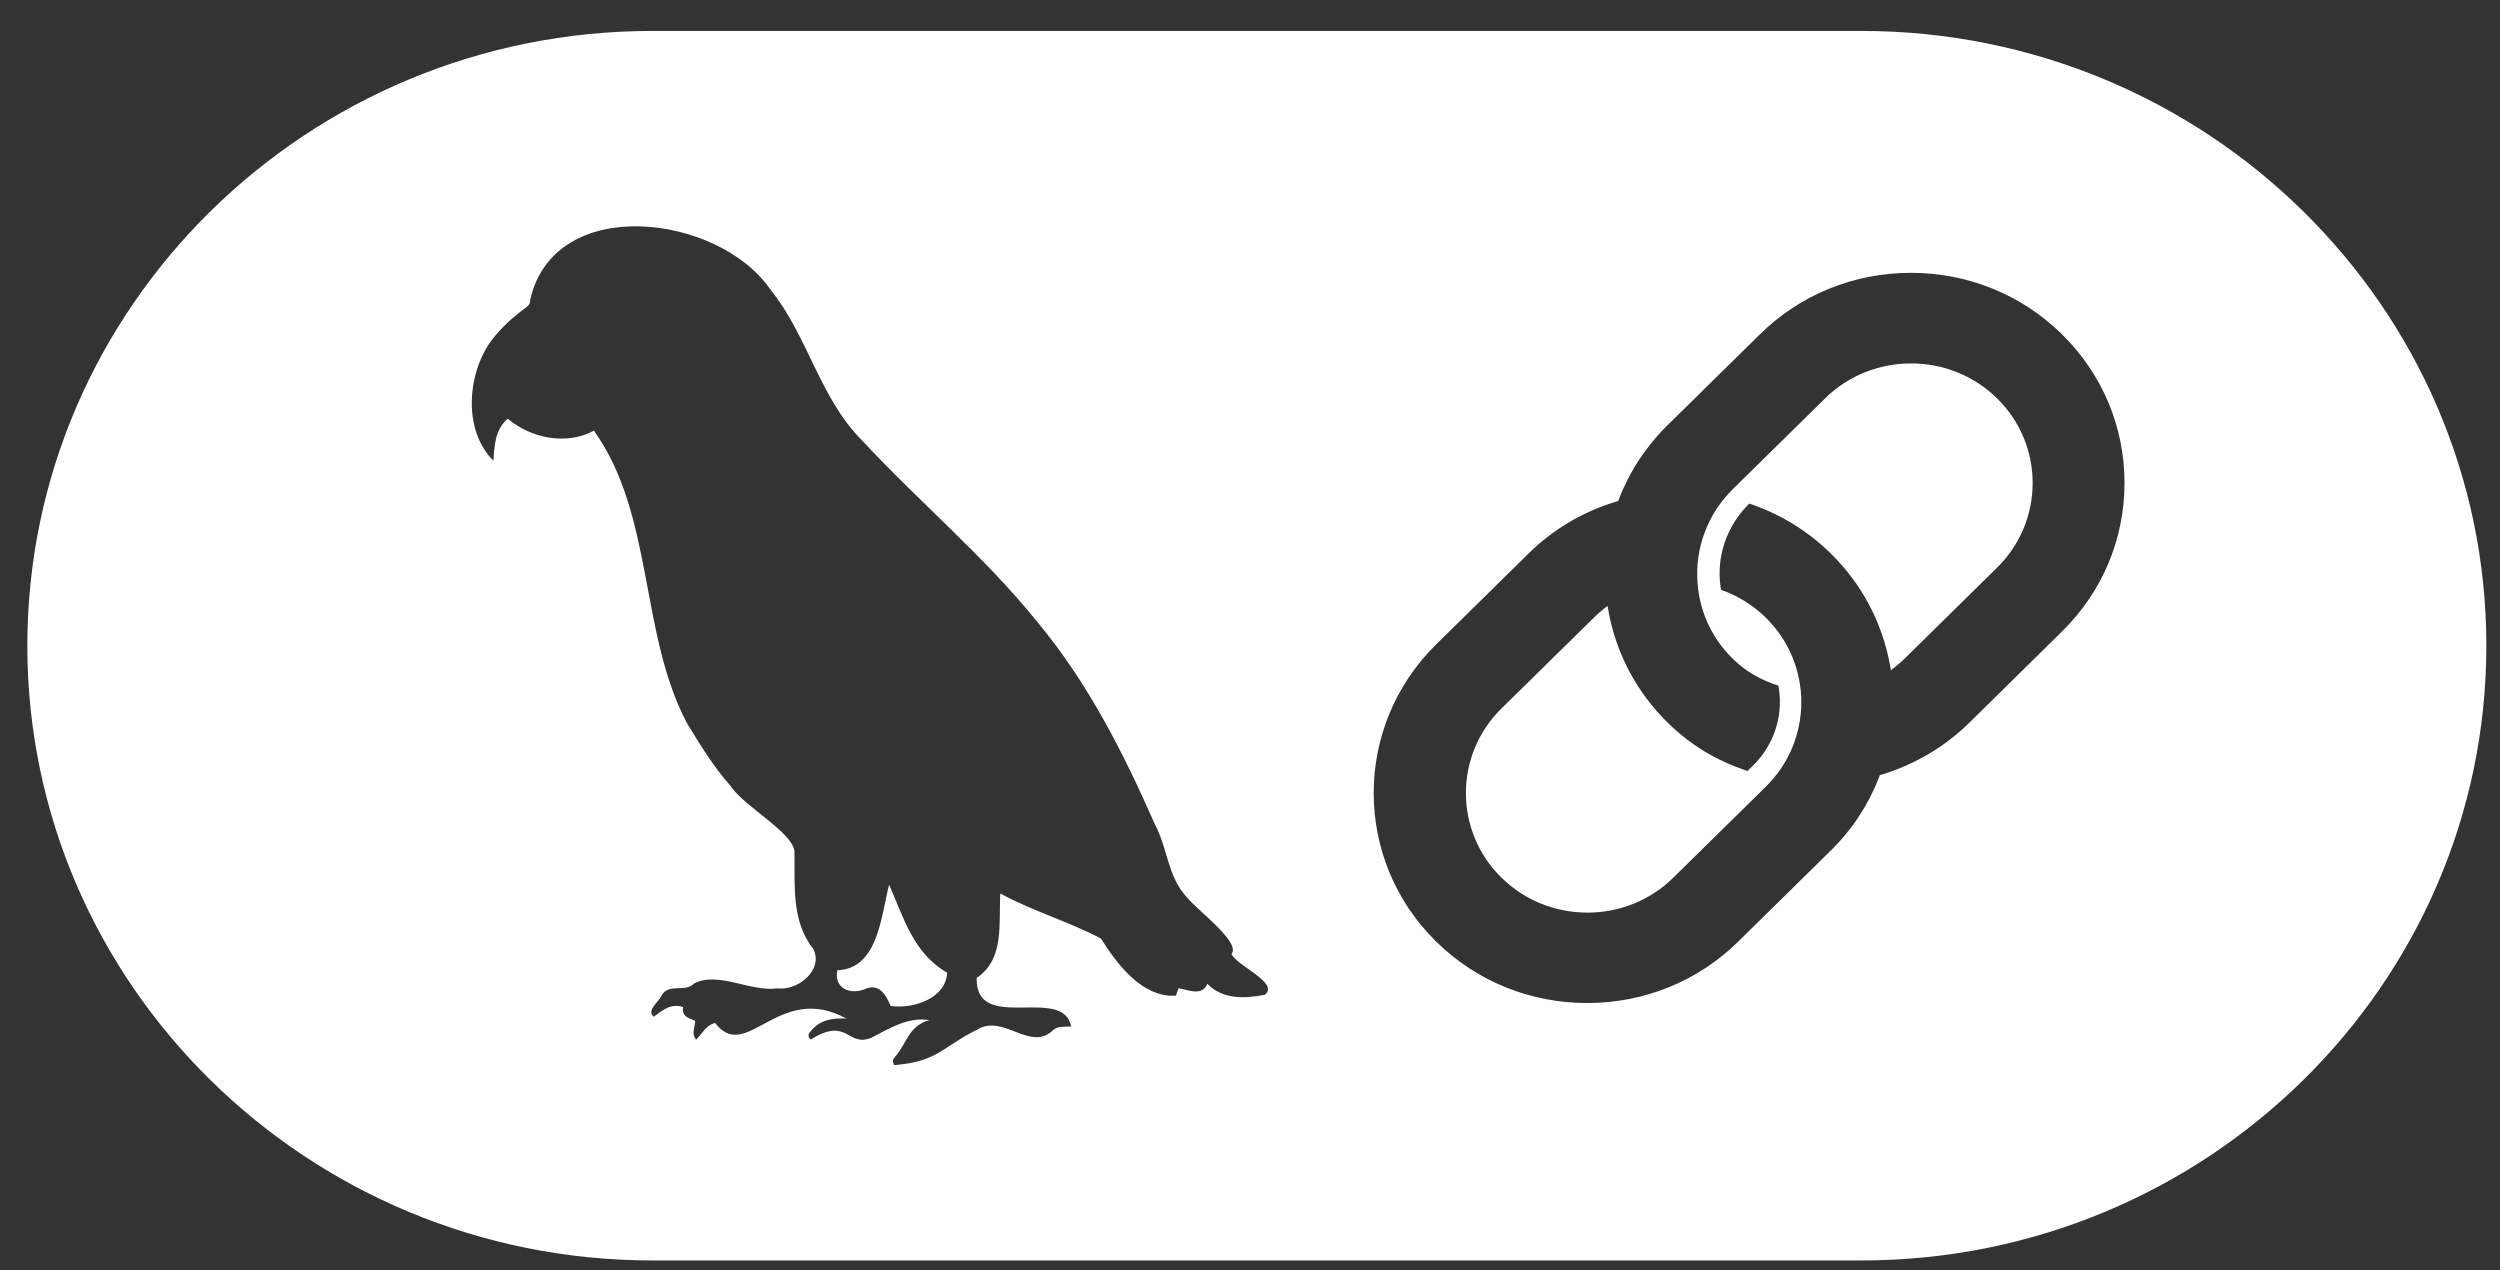 <svg width="61" height="31" viewBox="0 0 61 31" fill="none" xmlns="http://www.w3.org/2000/svg">
<rect x="0" y="0" width="61" height="31" fill="#333333" stroke="none"/>
<path d="M15.914 0.755C7.506 0.755 0.667 7.484 0.667 15.755C0.667 24.026 7.507 30.755 15.914 30.755H45.42C53.827 30.755 60.667 24.026 60.667 15.755C60.667 7.484 53.827 0.755 45.42 0.755H15.914ZM15.61 5.523C16.843 5.554 18.16 6.139 18.793 7.059C19.711 8.191 19.987 9.69 21.029 10.741C22.43 12.25 24.026 13.579 25.319 15.185C26.542 16.654 27.415 18.376 28.178 20.111C28.489 20.687 28.492 21.394 28.953 21.886C29.18 22.183 30.289 22.992 30.049 23.278C30.187 23.575 31.224 23.983 30.864 24.271C30.378 24.37 29.832 24.389 29.46 24.006C29.323 24.317 29.003 24.153 28.756 24.113C28.734 24.173 28.713 24.234 28.693 24.294C27.871 24.349 27.255 23.524 26.863 22.901C26.085 22.487 25.203 22.235 24.408 21.801C24.363 22.515 24.521 23.401 23.831 23.861C23.796 25.234 25.94 24.023 26.136 25.046C25.984 25.062 25.815 25.023 25.693 25.138C25.133 25.674 24.491 24.732 23.846 25.121C22.98 25.55 22.894 25.9 21.822 25.989C21.763 25.9 21.787 25.843 21.837 25.789C22.139 25.444 22.161 25.038 22.676 24.89C22.146 24.808 21.701 25.096 21.255 25.324C20.674 25.558 20.679 24.796 19.785 25.364C19.686 25.285 19.733 25.212 19.79 25.151C20.017 24.878 20.315 24.838 20.652 24.853C18.995 23.944 18.214 25.965 17.449 24.96C17.219 25.02 17.133 25.223 16.988 25.367C16.863 25.232 16.957 25.068 16.963 24.909C16.813 24.84 16.624 24.808 16.668 24.572C16.375 24.475 16.171 24.645 15.953 24.807C15.756 24.657 16.086 24.439 16.147 24.283C16.323 23.983 16.722 24.221 16.925 24.005C17.501 23.683 18.305 24.206 18.964 24.117C19.471 24.18 20.1 23.667 19.845 23.156C19.302 22.473 19.398 21.581 19.385 20.765C19.318 20.289 18.158 19.684 17.822 19.171C17.408 18.709 17.085 18.173 16.762 17.647C15.595 15.425 15.962 12.57 14.492 10.508C13.827 10.87 12.961 10.699 12.388 10.215C12.078 10.492 12.065 10.855 12.04 11.241C11.298 10.51 11.392 9.13 11.985 8.317C12.228 7.996 12.517 7.732 12.84 7.499C12.913 7.447 12.938 7.396 12.937 7.315C13.23 6.016 14.378 5.492 15.61 5.523ZM46.628 6.657C48.022 6.657 49.329 7.19 50.313 8.157C51.296 9.125 51.838 10.413 51.838 11.784C51.838 13.155 51.296 14.442 50.313 15.408L48.058 17.628C47.458 18.219 46.72 18.657 45.909 18.902L45.868 18.913L45.853 18.954C45.594 19.631 45.19 20.246 44.668 20.756L42.414 22.974C41.43 23.942 40.121 24.474 38.727 24.474C37.334 24.474 36.026 23.942 35.042 22.974C33.01 20.975 33.01 17.723 35.042 15.724L37.297 13.505C37.895 12.915 38.632 12.479 39.442 12.237L39.485 12.224L39.499 12.185C39.76 11.505 40.165 10.888 40.687 10.376L42.942 8.157C43.925 7.19 45.234 6.657 46.628 6.657ZM46.628 8.868C46.239 8.867 45.853 8.942 45.493 9.088C45.133 9.235 44.806 9.45 44.531 9.722L42.276 11.94C41.975 12.237 41.743 12.595 41.595 12.989C41.447 13.383 41.387 13.803 41.42 14.222L41.433 14.363C41.514 15.017 41.805 15.607 42.276 16.069C42.601 16.388 42.96 16.59 43.394 16.731C43.417 16.86 43.429 16.991 43.429 17.121C43.43 17.41 43.373 17.696 43.261 17.963C43.149 18.23 42.985 18.472 42.777 18.676L42.638 18.813C41.885 18.559 41.257 18.189 40.69 17.631C39.94 16.896 39.437 15.952 39.25 14.926L39.225 14.784L39.11 14.874C39.033 14.936 38.96 15.001 38.891 15.07L36.635 17.288C35.479 18.425 35.479 20.277 36.635 21.414C37.212 21.983 37.972 22.267 38.733 22.268C39.494 22.268 40.252 21.983 40.83 21.414L43.085 19.196C44.241 18.059 44.241 16.208 43.085 15.07C42.777 14.767 42.404 14.535 41.993 14.392C41.971 14.261 41.959 14.128 41.958 13.995C41.958 13.356 42.214 12.749 42.683 12.287C43.438 12.541 44.108 12.952 44.674 13.508C45.426 14.248 45.922 15.182 46.113 16.213L46.139 16.355L46.253 16.263C46.33 16.202 46.404 16.137 46.475 16.068L48.73 13.849C49.885 12.712 49.887 10.859 48.73 9.722C48.454 9.45 48.127 9.235 47.767 9.088C47.407 8.942 47.021 8.867 46.631 8.868H46.628ZM21.695 21.585C21.497 22.344 21.432 23.638 20.429 23.675C20.346 24.113 20.736 24.278 21.093 24.138C21.445 23.979 21.613 24.263 21.732 24.546C22.276 24.624 23.08 24.367 23.111 23.733C22.298 23.273 22.048 22.397 21.695 21.585Z" fill="white"/>
</svg>
